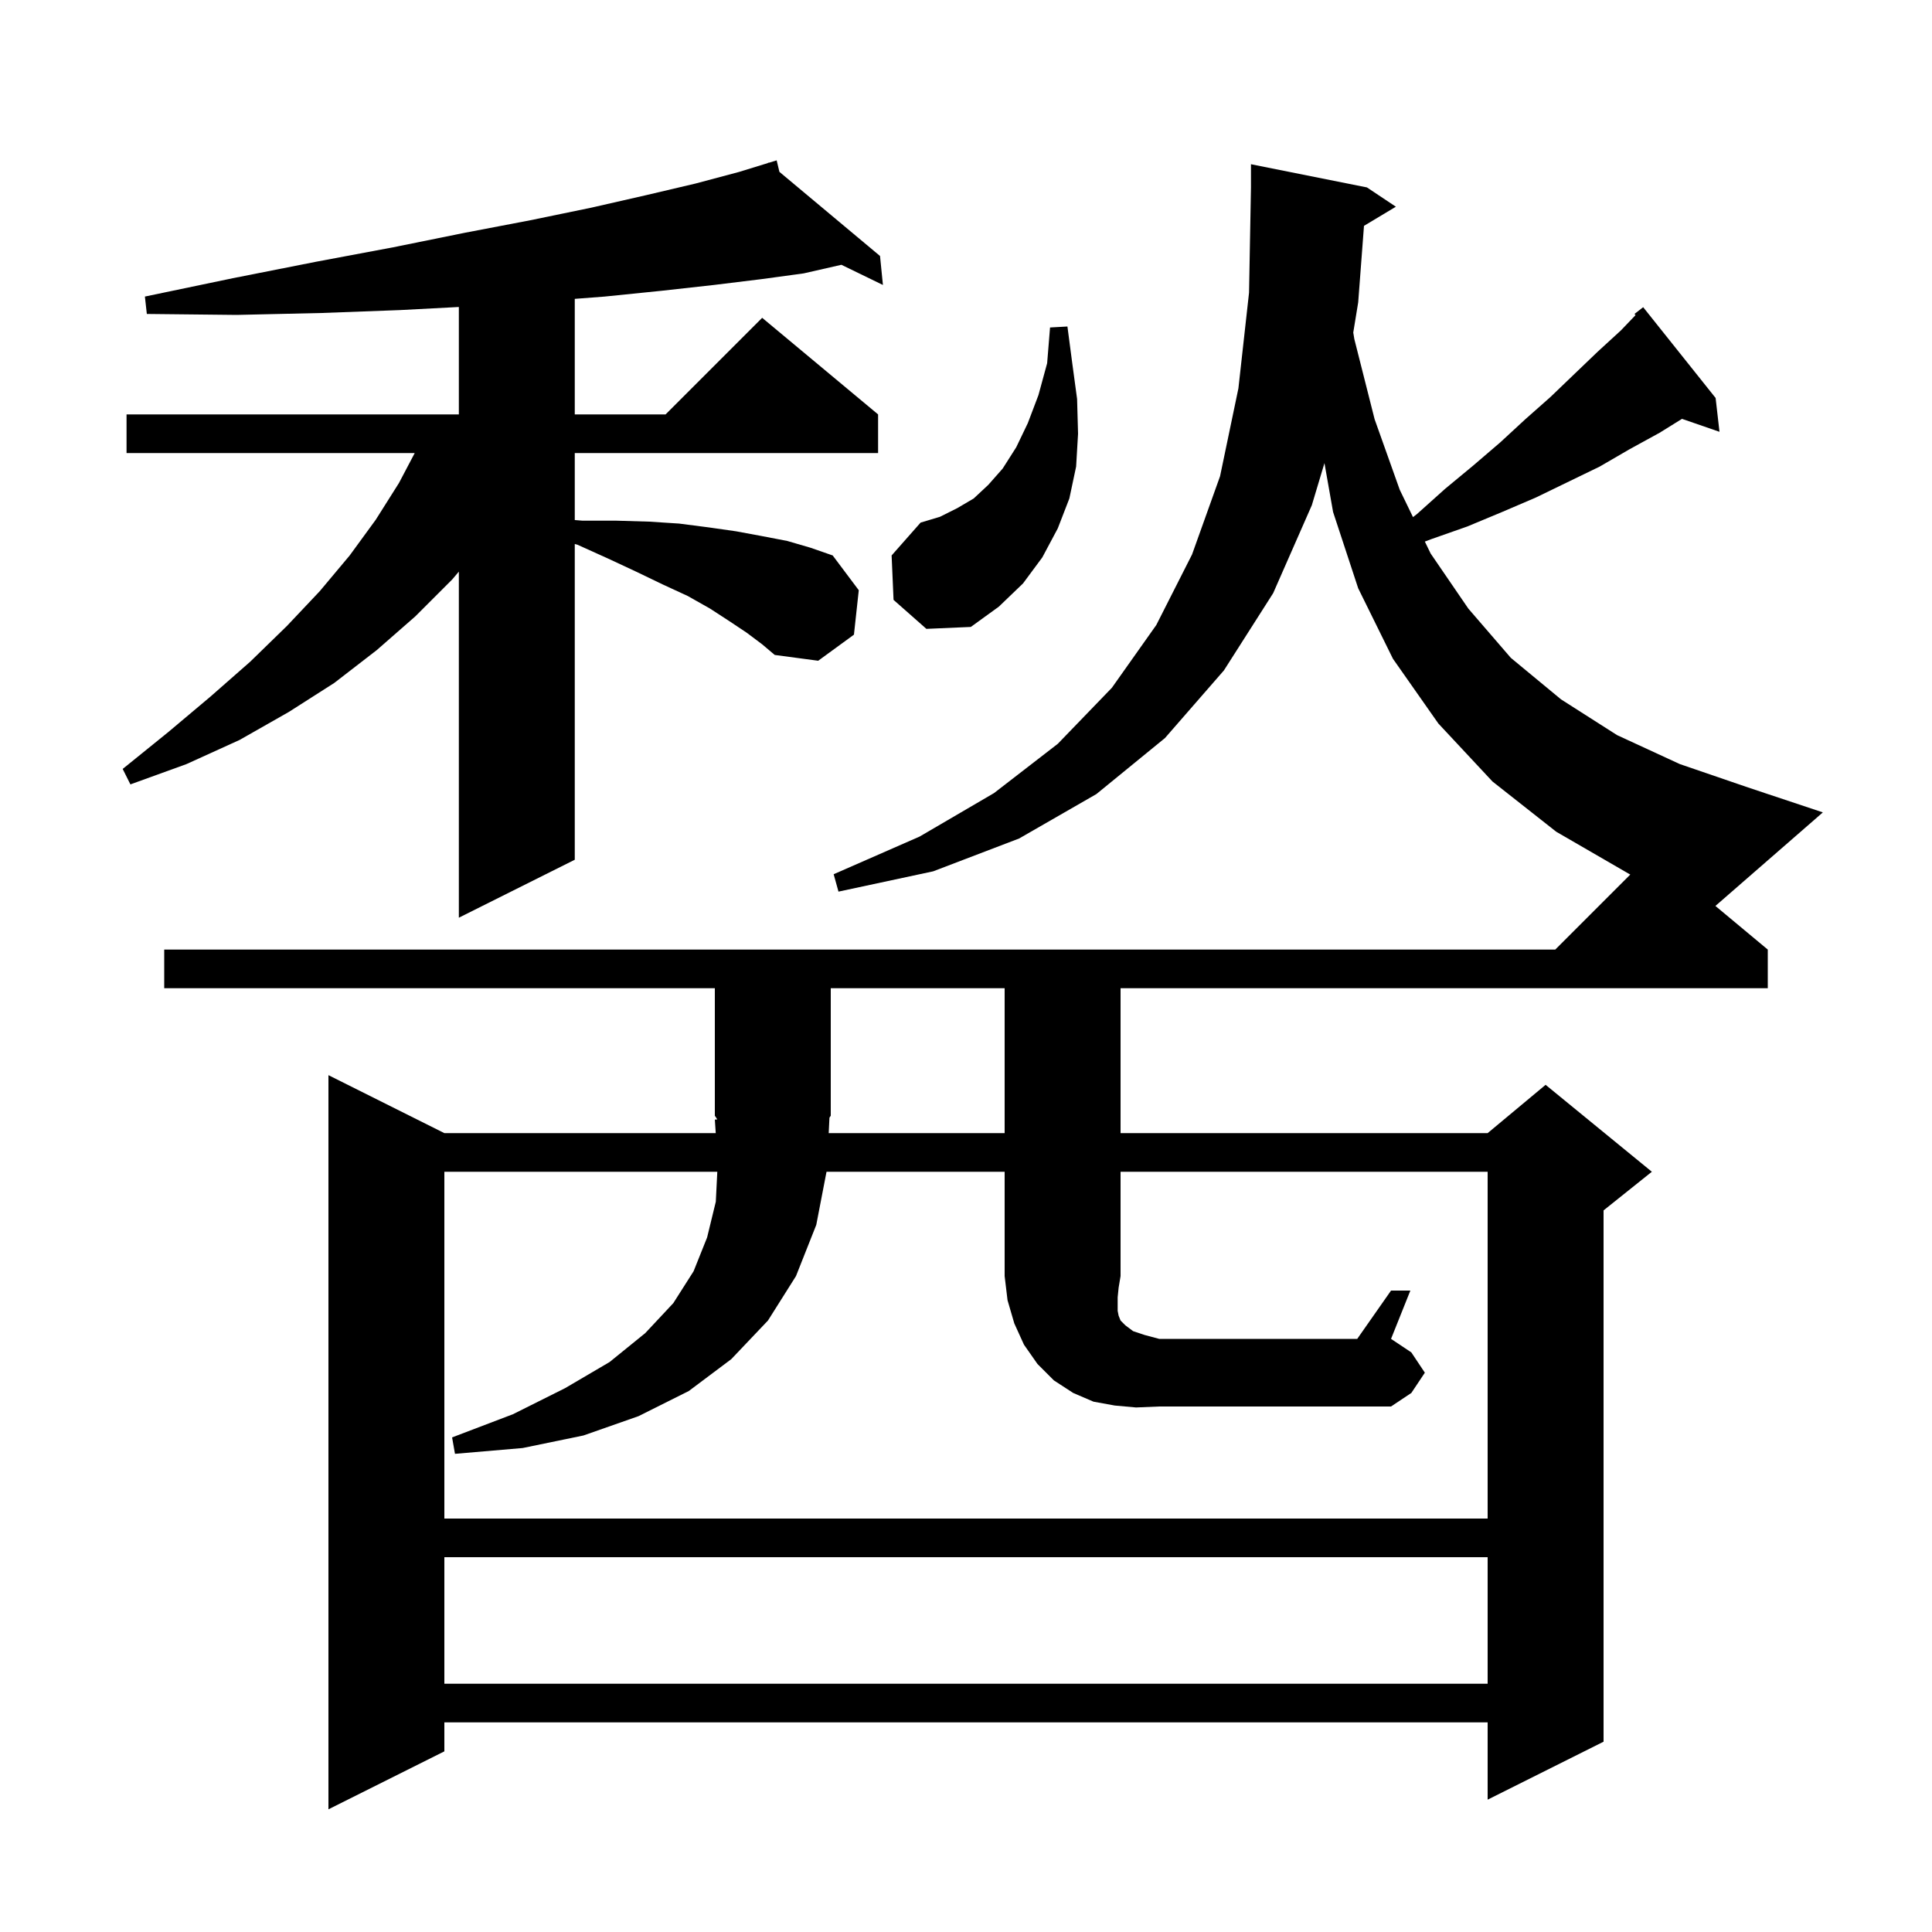 <svg xmlns="http://www.w3.org/2000/svg" xmlns:xlink="http://www.w3.org/1999/xlink" version="1.1" baseProfile="full" viewBox="0 0 200 200" width="200" height="200">
<g fill="black">
<path d="M 141.199 23.381 L 140.6 31.3 L 140.089 34.425 L 140.2 35.1 L 142.3 43.4 L 144.9 50.7 L 146.273 53.531 L 146.7 53.2 L 149.6 50.6 L 152.5 48.2 L 155.3 45.8 L 157.9 43.4 L 160.5 41.1 L 163.0 38.7 L 165.4 36.4 L 167.8 34.2 L 169.314 32.618 L 169.2 32.5 L 170.1 31.8 L 177.6 41.2 L 178.0 44.7 L 174.12 43.36 L 171.8 44.8 L 168.7 46.5 L 165.6 48.3 L 159.0 51.5 L 155.5 53.0 L 151.9 54.5 L 148.2 55.8 L 147.501 56.064 L 148.1 57.3 L 152.0 63.0 L 156.4 68.1 L 161.6 72.4 L 167.4 76.1 L 173.9 79.1 L 181.2 81.6 L 188.7 84.1 L 177.579 93.783 L 183.0 98.3 L 183.0 102.3 L 116.0 102.3 L 116.0 117.3 L 154.0 117.3 L 160.0 112.3 L 171.0 121.3 L 166.0 125.3 L 166.0 180.3 L 154.0 186.3 L 154.0 178.3 L 46.0 178.3 L 46.0 181.3 L 34.0 187.3 L 34.0 111.3 L 46.0 117.3 L 74.093 117.3 L 74.0 115.9 L 74.254 115.881 L 74.0 115.5 L 74.0 102.3 L 17.0 102.3 L 17.0 98.3 L 161.0 98.3 L 168.769 90.531 L 168.7 90.5 L 161.1 86.1 L 154.5 80.9 L 148.9 74.9 L 144.2 68.2 L 140.6 60.9 L 138.0 53.0 L 137.107 47.942 L 135.8 52.3 L 131.8 61.4 L 126.7 69.4 L 120.6 76.4 L 113.5 82.2 L 105.5 86.8 L 96.6 90.2 L 86.8 92.3 L 86.3 90.5 L 95.2 86.6 L 102.9 82.1 L 109.5 77.0 L 115.1 71.2 L 119.7 64.7 L 123.4 57.4 L 126.3 49.3 L 128.2 40.2 L 129.3 30.3 L 129.5 19.4 L 129.5 17.0 L 141.5 19.4 L 144.5 21.4 Z M 46.0 161.2 L 46.0 174.3 L 154.0 174.3 L 154.0 161.2 Z M 117.6 145.7 L 115.4 145.5 L 113.2 145.1 L 111.1 144.2 L 109.1 142.9 L 107.4 141.2 L 106.0 139.2 L 105.0 137.0 L 104.3 134.6 L 104.0 132.1 L 104.0 121.3 L 85.561 121.3 L 84.5 126.8 L 82.4 132.1 L 79.5 136.7 L 75.7 140.7 L 71.3 144.0 L 66.1 146.6 L 60.4 148.6 L 54.1 149.9 L 47.1 150.5 L 46.8 148.8 L 53.1 146.4 L 58.5 143.7 L 63.1 141.0 L 66.8 138.0 L 69.7 134.9 L 71.8 131.6 L 73.2 128.1 L 74.1 124.4 L 74.255 121.3 L 46.0 121.3 L 46.0 157.2 L 154.0 157.2 L 154.0 121.3 L 116.0 121.3 L 116.0 132.1 L 115.8 133.3 L 115.7 134.3 L 115.7 135.7 L 115.8 136.2 L 116.0 136.7 L 116.5 137.2 L 117.3 137.8 L 118.5 138.2 L 120.0 138.6 L 140.5 138.6 L 144.0 133.6 L 146.0 133.6 L 144.0 138.6 L 146.1 140.0 L 147.5 142.1 L 146.1 144.2 L 144.0 145.6 L 120.0 145.6 Z M 85.787 117.3 L 104.0 117.3 L 104.0 102.3 L 86.0 102.3 L 86.0 115.5 L 85.865 115.702 Z M 77.3 65.5 L 75.5 64.3 L 73.5 63.0 L 71.2 61.7 L 68.6 60.5 L 65.9 59.2 L 62.9 57.8 L 59.8 56.4 L 59.5 56.314 L 59.5 89.0 L 47.5 95.0 L 47.5 59.173 L 46.8 60.0 L 43.0 63.8 L 39.0 67.3 L 34.6 70.7 L 29.9 73.7 L 24.8 76.6 L 19.3 79.1 L 13.5 81.2 L 12.7 79.6 L 17.4 75.8 L 21.8 72.1 L 25.9 68.5 L 29.7 64.8 L 33.1 61.2 L 36.2 57.5 L 38.9 53.8 L 41.3 50.0 L 42.932 46.9 L 13.1 46.9 L 13.1 42.9 L 47.5 42.9 L 47.5 31.779 L 41.4 32.1 L 33.3 32.4 L 24.5 32.6 L 15.2 32.5 L 15.0 30.7 L 24.1 28.8 L 32.7 27.1 L 40.7 25.6 L 48.1 24.1 L 54.9 22.8 L 61.2 21.5 L 66.9 20.2 L 72.0 19.0 L 76.5 17.8 L 79.523 16.87 L 79.5 16.8 L 79.567 16.856 L 80.4 16.6 L 80.685 17.791 L 91.1 26.5 L 91.4 29.5 L 87.102 27.411 L 83.2 28.3 L 78.8 28.9 L 73.9 29.5 L 68.5 30.1 L 62.6 30.7 L 59.5 30.938 L 59.5 42.9 L 68.9 42.9 L 78.9 32.9 L 90.9 42.9 L 90.9 46.9 L 59.5 46.9 L 59.5 53.835 L 60.3 53.9 L 63.8 53.9 L 67.2 54.0 L 70.3 54.2 L 73.4 54.6 L 76.2 55.0 L 78.9 55.5 L 81.5 56.0 L 83.9 56.7 L 86.2 57.5 L 88.9 61.1 L 88.4 65.7 L 84.7 68.4 L 80.2 67.8 L 78.9 66.7 Z M 92.5 62.1 L 92.3 57.5 L 95.3 54.1 L 97.3 53.5 L 99.1 52.6 L 100.8 51.6 L 102.3 50.2 L 103.8 48.5 L 105.2 46.3 L 106.4 43.8 L 107.5 40.9 L 108.4 37.6 L 108.7 33.9 L 110.5 33.8 L 111.0 37.6 L 111.5 41.3 L 111.6 44.9 L 111.4 48.3 L 110.7 51.6 L 109.5 54.7 L 107.9 57.7 L 105.9 60.4 L 103.4 62.8 L 100.5 64.9 L 95.9 65.1 Z " />
</g>
</svg>
